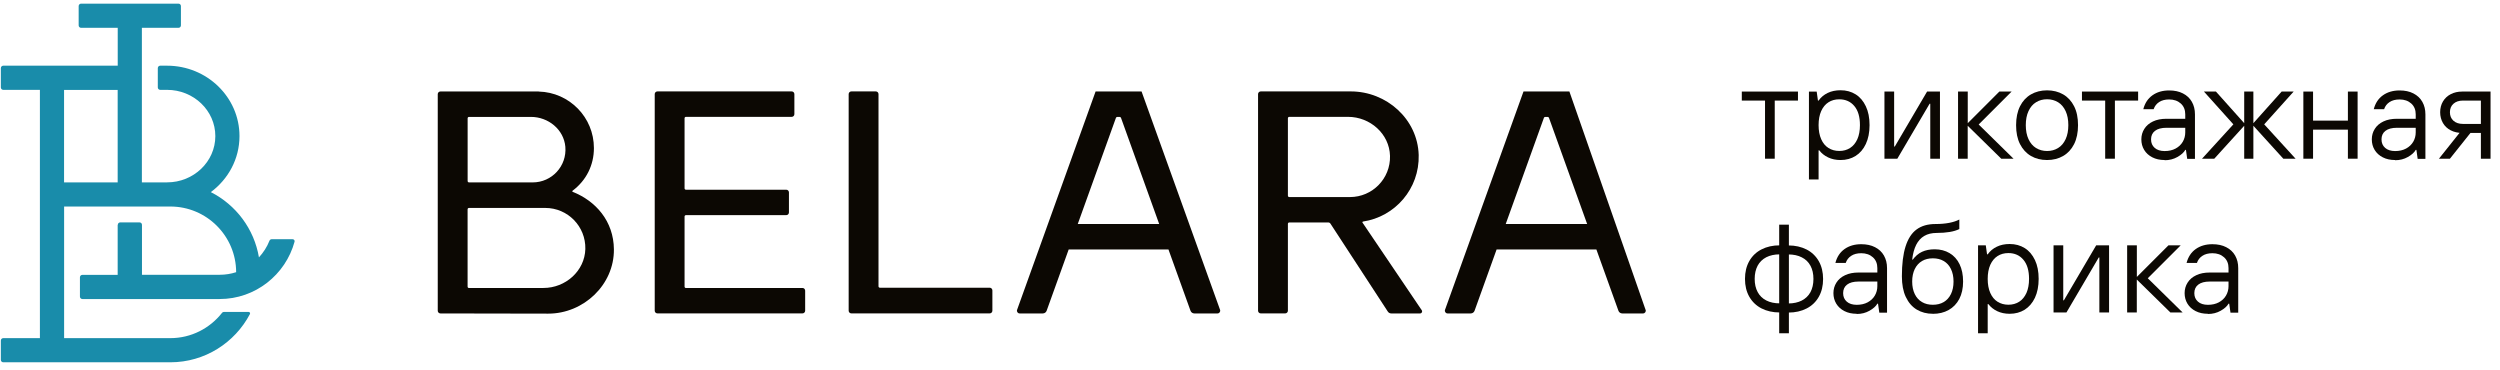 <?xml version="1.0" encoding="UTF-8"?> <svg xmlns="http://www.w3.org/2000/svg" width="189" height="28" viewBox="0 0 189 28" fill="none"> <path d="M8.896 17.002V20.78H6.225C6.125 20.78 6.043 20.862 6.043 20.962V22.425C6.043 22.525 6.125 22.607 6.225 22.607H16.605C19.309 22.607 21.587 20.766 22.269 18.273C22.295 18.176 22.221 18.084 22.121 18.084H20.539C20.465 18.084 20.398 18.132 20.372 18.198C20.187 18.669 19.913 19.091 19.576 19.458C19.213 17.298 17.831 15.483 15.938 14.524C17.253 13.549 18.105 12.016 18.105 10.29C18.105 7.352 15.649 4.966 12.63 4.966H12.111C12.011 4.966 11.93 5.048 11.93 5.148V6.611C11.93 6.711 12.011 6.793 12.111 6.793H12.63C14.642 6.793 16.279 8.36 16.279 10.29C16.279 12.22 14.642 13.787 12.63 13.787H10.726V2.103H13.497C13.597 2.103 13.678 2.021 13.678 1.921V0.458C13.678 0.358 13.597 0.276 13.497 0.276H6.129C6.029 0.276 5.947 0.358 5.947 0.458V1.921C5.947 2.021 6.029 2.103 6.129 2.103H8.9V4.966H0.246C0.146 4.966 0.064 5.048 0.064 5.148V6.611C0.064 6.711 0.146 6.793 0.246 6.793H3.017V25.563H0.246C0.146 25.563 0.064 25.645 0.064 25.744V27.208C0.064 27.308 0.146 27.389 0.246 27.389H12.878C15.49 27.389 17.753 25.907 18.894 23.744C18.935 23.67 18.876 23.581 18.794 23.581H16.927C16.872 23.581 16.82 23.607 16.786 23.651C15.875 24.811 14.464 25.563 12.878 25.563H4.847V15.613H12.878C15.619 15.613 17.846 17.839 17.853 20.577C17.464 20.703 17.046 20.773 16.612 20.773H10.733V16.995C10.733 16.895 10.652 16.813 10.552 16.813H9.088C8.988 16.813 8.907 16.895 8.907 16.995L8.896 17.002ZM8.896 13.79H4.843V6.8H8.896V13.79Z" fill="#198CAA"></path> <path d="M133.436 11.998V7.604H131.68V6.922H135.926V7.604H134.17V11.998H133.436Z" fill="#0C0803"></path> <path d="M136.756 13.568V6.923H137.341L137.437 7.604H137.485C137.66 7.356 137.889 7.163 138.174 7.026C138.456 6.889 138.782 6.823 139.145 6.823C139.575 6.823 139.953 6.926 140.282 7.13C140.612 7.334 140.868 7.637 141.056 8.034C141.245 8.43 141.338 8.904 141.338 9.46C141.338 10.016 141.242 10.49 141.056 10.886C140.871 11.283 140.608 11.583 140.282 11.79C139.953 11.994 139.575 12.098 139.145 12.098C138.793 12.098 138.482 12.031 138.208 11.901C137.934 11.772 137.711 11.594 137.534 11.364H137.485V13.568H136.752H136.756ZM139.049 11.412C139.36 11.412 139.634 11.338 139.867 11.186C140.101 11.038 140.282 10.816 140.416 10.523C140.545 10.231 140.612 9.875 140.612 9.46C140.612 8.834 140.471 8.352 140.186 8.015C139.904 7.678 139.523 7.508 139.049 7.508C138.738 7.508 138.463 7.582 138.23 7.734C137.997 7.882 137.815 8.104 137.682 8.397C137.552 8.69 137.485 9.045 137.485 9.46C137.485 9.875 137.552 10.231 137.682 10.523C137.811 10.816 137.993 11.038 138.23 11.186C138.463 11.335 138.738 11.412 139.049 11.412Z" fill="#0C0803"></path> <path d="M142.464 11.998V6.922H143.197V11.079H143.246L145.687 6.922H146.661V11.998H145.928V7.841H145.879L143.438 11.998H142.464Z" fill="#0C0803"></path> <path d="M148.028 11.998V6.922H148.762V9.312L151.151 6.922H152.077L149.588 9.412L152.222 11.998H151.295L148.758 9.508V11.998H148.024H148.028Z" fill="#0C0803"></path> <path d="M154.758 12.098C154.295 12.098 153.888 11.994 153.539 11.79C153.188 11.586 152.913 11.286 152.713 10.894C152.513 10.501 152.417 10.023 152.417 9.464C152.417 8.904 152.517 8.426 152.713 8.034C152.91 7.641 153.188 7.341 153.539 7.137C153.891 6.934 154.299 6.83 154.758 6.83C155.217 6.83 155.625 6.934 155.977 7.137C156.329 7.341 156.603 7.641 156.803 8.034C157.003 8.426 157.099 8.904 157.099 9.464C157.099 10.023 156.999 10.501 156.803 10.894C156.603 11.286 156.329 11.586 155.977 11.79C155.625 11.994 155.217 12.098 154.758 12.098ZM154.758 11.416C155.069 11.416 155.347 11.342 155.592 11.19C155.836 11.042 156.025 10.816 156.162 10.52C156.299 10.223 156.366 9.871 156.366 9.46C156.366 9.049 156.299 8.697 156.162 8.401C156.025 8.104 155.836 7.882 155.592 7.73C155.347 7.582 155.069 7.504 154.758 7.504C154.447 7.504 154.169 7.578 153.925 7.73C153.68 7.878 153.491 8.104 153.354 8.401C153.217 8.697 153.15 9.049 153.15 9.46C153.15 9.871 153.217 10.223 153.354 10.52C153.491 10.816 153.68 11.038 153.925 11.19C154.169 11.338 154.447 11.416 154.758 11.416Z" fill="#0C0803"></path> <path d="M159.152 11.998V7.604H157.396V6.922H161.642V7.604H159.886V11.998H159.152Z" fill="#0C0803"></path> <path d="M163.642 12.098C163.29 12.098 162.983 12.031 162.716 11.894C162.449 11.757 162.245 11.572 162.101 11.335C161.956 11.098 161.886 10.831 161.886 10.538C161.886 10.245 161.96 9.979 162.112 9.742C162.26 9.505 162.479 9.316 162.764 9.182C163.049 9.045 163.394 8.979 163.79 8.979H165.461V9.66H163.79C163.405 9.66 163.116 9.738 162.916 9.894C162.716 10.049 162.62 10.264 162.62 10.538C162.62 10.812 162.712 11.016 162.894 11.179C163.075 11.338 163.327 11.42 163.646 11.42C163.964 11.42 164.242 11.357 164.475 11.231C164.709 11.105 164.89 10.934 165.016 10.72C165.142 10.505 165.205 10.268 165.205 10.008V8.641C165.205 8.304 165.094 8.03 164.868 7.826C164.642 7.623 164.35 7.519 163.986 7.519C163.679 7.519 163.427 7.586 163.231 7.715C163.031 7.845 162.894 8.023 162.816 8.253H162.034C162.153 7.797 162.382 7.449 162.727 7.204C163.071 6.96 163.49 6.837 163.986 6.837C164.39 6.837 164.739 6.911 165.031 7.063C165.324 7.212 165.55 7.423 165.705 7.697C165.861 7.971 165.939 8.286 165.939 8.645V12.012H165.353L165.257 11.331H165.209C165.098 11.527 164.901 11.705 164.613 11.868C164.327 12.031 164.005 12.113 163.646 12.113L163.642 12.098Z" fill="#0C0803"></path> <path d="M166.473 11.998L168.843 9.401L166.617 6.922H167.525L169.662 9.312V6.922H170.355V9.312L172.492 6.922H173.4L171.174 9.401L173.545 11.998H172.618L170.355 9.508V11.998H169.662V9.508L167.399 11.998H166.473Z" fill="#0C0803"></path> <path d="M174.134 11.998V6.922H174.867V11.998H174.134ZM174.612 9.801V9.119H177.753V9.801H174.612ZM177.501 11.998V6.922H178.235V11.998H177.501Z" fill="#0C0803"></path> <path d="M181.065 12.098C180.713 12.098 180.405 12.031 180.138 11.894C179.872 11.757 179.668 11.572 179.523 11.335C179.379 11.098 179.309 10.831 179.309 10.538C179.309 10.245 179.383 9.979 179.535 9.742C179.683 9.505 179.901 9.316 180.187 9.182C180.472 9.045 180.816 8.979 181.213 8.979H182.883V9.66H181.213C180.827 9.66 180.538 9.738 180.338 9.894C180.138 10.049 180.042 10.264 180.042 10.538C180.042 10.812 180.135 11.016 180.316 11.179C180.498 11.338 180.75 11.42 181.068 11.42C181.387 11.42 181.665 11.357 181.898 11.231C182.131 11.105 182.313 10.934 182.439 10.72C182.565 10.505 182.628 10.268 182.628 10.008V8.641C182.628 8.304 182.517 8.03 182.291 7.826C182.065 7.623 181.772 7.519 181.409 7.519C181.102 7.519 180.85 7.586 180.653 7.715C180.453 7.845 180.316 8.023 180.238 8.253H179.457C179.575 7.797 179.805 7.449 180.15 7.204C180.494 6.96 180.913 6.837 181.409 6.837C181.813 6.837 182.161 6.911 182.454 7.063C182.746 7.212 182.972 7.423 183.128 7.697C183.283 7.971 183.361 8.286 183.361 8.645V12.012H182.776L182.68 11.331H182.631C182.52 11.527 182.324 11.705 182.035 11.868C181.75 12.031 181.428 12.113 181.068 12.113L181.065 12.098Z" fill="#0C0803"></path> <path d="M184.384 11.998L186.073 9.879H186.903L185.214 11.998H184.384ZM187.555 11.998V7.604H186.188C185.895 7.604 185.658 7.685 185.48 7.845C185.302 8.004 185.214 8.219 185.214 8.486C185.214 8.752 185.302 8.967 185.48 9.127C185.658 9.286 185.895 9.367 186.188 9.367H187.807V10.049H186.136C185.817 10.049 185.532 9.986 185.277 9.853C185.021 9.723 184.825 9.538 184.687 9.301C184.55 9.064 184.476 8.789 184.476 8.486C184.476 8.182 184.547 7.908 184.687 7.671C184.828 7.434 185.025 7.248 185.277 7.119C185.528 6.989 185.817 6.922 186.136 6.922H188.285V11.998H187.551H187.555Z" fill="#0C0803"></path> <path d="M134.547 23.622C134.025 23.622 133.569 23.519 133.169 23.315C132.773 23.111 132.466 22.815 132.247 22.433C132.028 22.048 131.921 21.6 131.921 21.085C131.921 20.57 132.028 20.122 132.247 19.736C132.466 19.351 132.773 19.058 133.169 18.855C133.566 18.651 134.025 18.547 134.547 18.547H134.644V19.229H134.547C134.158 19.229 133.818 19.303 133.532 19.447C133.247 19.596 133.029 19.807 132.88 20.081C132.732 20.359 132.654 20.692 132.654 21.081C132.654 21.47 132.729 21.803 132.88 22.081C133.029 22.359 133.247 22.57 133.532 22.715C133.818 22.863 134.158 22.933 134.547 22.933H134.644V23.615H134.547V23.622ZM134.507 25.193V16.984H135.24V25.193H134.507ZM135.103 23.622V22.941H135.199C135.588 22.941 135.929 22.867 136.214 22.722C136.5 22.574 136.718 22.363 136.87 22.089C137.018 21.811 137.096 21.477 137.096 21.088C137.096 20.7 137.022 20.366 136.87 20.088C136.722 19.81 136.503 19.599 136.214 19.455C135.929 19.307 135.588 19.236 135.199 19.236H135.103V18.555H135.199C135.718 18.555 136.177 18.658 136.577 18.862C136.974 19.066 137.281 19.362 137.5 19.744C137.718 20.129 137.826 20.577 137.826 21.092C137.826 21.607 137.718 22.055 137.5 22.441C137.281 22.826 136.974 23.119 136.577 23.322C136.181 23.526 135.722 23.63 135.199 23.63H135.103V23.622Z" fill="#0C0803"></path> <path d="M140.363 23.722C140.011 23.722 139.704 23.655 139.437 23.518C139.17 23.381 138.967 23.196 138.822 22.959C138.678 22.722 138.607 22.455 138.607 22.162C138.607 21.87 138.681 21.603 138.833 21.366C138.982 21.129 139.2 20.94 139.485 20.807C139.771 20.669 140.115 20.603 140.511 20.603H142.182V21.285H140.511C140.126 21.285 139.837 21.362 139.637 21.518C139.437 21.673 139.341 21.888 139.341 22.162C139.341 22.437 139.434 22.64 139.615 22.803C139.797 22.963 140.048 23.044 140.367 23.044C140.686 23.044 140.963 22.981 141.197 22.855C141.43 22.729 141.612 22.559 141.738 22.344C141.864 22.129 141.927 21.892 141.927 21.633V20.266C141.927 19.929 141.816 19.654 141.59 19.451C141.364 19.247 141.071 19.143 140.708 19.143C140.4 19.143 140.148 19.21 139.952 19.34C139.752 19.469 139.615 19.647 139.537 19.877H138.756C138.874 19.421 139.104 19.073 139.448 18.828C139.793 18.584 140.211 18.462 140.708 18.462C141.112 18.462 141.46 18.536 141.753 18.688C142.045 18.836 142.271 19.047 142.427 19.321C142.582 19.595 142.66 19.91 142.66 20.269V23.637H142.075L141.978 22.955H141.93C141.819 23.151 141.623 23.329 141.334 23.492C141.049 23.655 140.726 23.737 140.367 23.737L140.363 23.722Z" fill="#0C0803"></path> <path d="M146.124 23.722C145.661 23.722 145.257 23.615 144.905 23.404C144.553 23.192 144.279 22.874 144.079 22.451C143.879 22.029 143.783 21.507 143.783 20.888C143.783 19.966 143.876 19.21 144.061 18.628C144.246 18.047 144.524 17.617 144.894 17.347C145.265 17.073 145.739 16.936 146.321 16.936C146.71 16.936 147.058 16.906 147.365 16.847C147.673 16.787 147.925 16.702 148.125 16.595V17.317C147.928 17.413 147.687 17.488 147.399 17.536C147.11 17.584 146.784 17.61 146.417 17.61C146.05 17.61 145.732 17.684 145.476 17.836C145.22 17.984 145.017 18.21 144.865 18.506C144.716 18.803 144.613 19.173 144.561 19.625H144.609C144.805 19.358 145.035 19.162 145.306 19.036C145.576 18.91 145.894 18.847 146.265 18.847C146.687 18.847 147.061 18.943 147.387 19.136C147.713 19.329 147.965 19.607 148.143 19.973C148.321 20.34 148.41 20.777 148.41 21.285C148.41 21.792 148.313 22.237 148.121 22.603C147.928 22.966 147.662 23.244 147.317 23.437C146.973 23.63 146.572 23.726 146.117 23.726L146.124 23.722ZM146.124 23.041C146.435 23.041 146.709 22.974 146.943 22.837C147.176 22.7 147.358 22.5 147.491 22.233C147.621 21.966 147.687 21.651 147.687 21.285C147.687 20.918 147.621 20.607 147.491 20.336C147.361 20.07 147.18 19.869 146.943 19.732C146.709 19.595 146.435 19.529 146.124 19.529C145.813 19.529 145.539 19.595 145.306 19.732C145.072 19.869 144.891 20.07 144.757 20.336C144.628 20.603 144.561 20.918 144.561 21.285C144.561 21.651 144.628 21.966 144.757 22.233C144.887 22.5 145.068 22.7 145.306 22.837C145.539 22.974 145.813 23.041 146.124 23.041Z" fill="#0C0803"></path> <path d="M149.54 25.193V18.547H150.125L150.221 19.228H150.27C150.444 18.98 150.673 18.788 150.959 18.651C151.24 18.514 151.566 18.447 151.929 18.447C152.359 18.447 152.737 18.55 153.066 18.754C153.396 18.958 153.652 19.262 153.841 19.658C154.03 20.055 154.122 20.529 154.122 21.084C154.122 21.64 154.026 22.114 153.841 22.511C153.652 22.907 153.392 23.207 153.066 23.415C152.737 23.618 152.359 23.722 151.929 23.722C151.577 23.722 151.266 23.655 150.992 23.526C150.718 23.396 150.496 23.218 150.318 22.988H150.27V25.193H149.536H149.54ZM151.833 23.037C152.144 23.037 152.418 22.962 152.652 22.811C152.885 22.663 153.066 22.44 153.2 22.148C153.329 21.855 153.396 21.499 153.396 21.084C153.396 20.458 153.255 19.977 152.97 19.64C152.689 19.302 152.307 19.132 151.833 19.132C151.522 19.132 151.248 19.206 151.014 19.358C150.781 19.506 150.599 19.729 150.466 20.021C150.336 20.314 150.27 20.669 150.27 21.084C150.27 21.499 150.336 21.855 150.466 22.148C150.596 22.44 150.777 22.663 151.014 22.811C151.251 22.959 151.522 23.037 151.833 23.037Z" fill="#0C0803"></path> <path d="M155.248 23.622V18.547H155.982V22.703H156.03L158.471 18.547H159.445V23.622H158.712V19.466H158.664L156.223 23.622H155.248Z" fill="#0C0803"></path> <path d="M160.812 23.622V18.547H161.546V20.936L163.935 18.547H164.861L162.372 21.036L165.006 23.622H164.08L161.542 21.133V23.622H160.809H160.812Z" fill="#0C0803"></path> <path d="M166.913 23.722C166.561 23.722 166.254 23.655 165.987 23.518C165.72 23.381 165.517 23.196 165.372 22.959C165.228 22.722 165.157 22.455 165.157 22.162C165.157 21.87 165.231 21.603 165.383 21.366C165.531 21.129 165.75 20.94 166.035 20.807C166.32 20.669 166.665 20.603 167.061 20.603H168.732V21.285H167.061C166.676 21.285 166.387 21.362 166.187 21.518C165.987 21.673 165.891 21.888 165.891 22.162C165.891 22.437 165.983 22.64 166.165 22.803C166.346 22.963 166.598 23.044 166.917 23.044C167.235 23.044 167.513 22.981 167.747 22.855C167.98 22.729 168.162 22.559 168.287 22.344C168.413 22.129 168.476 21.892 168.476 21.633V20.266C168.476 19.929 168.365 19.654 168.139 19.451C167.913 19.247 167.621 19.143 167.258 19.143C166.95 19.143 166.698 19.21 166.502 19.34C166.302 19.469 166.165 19.647 166.087 19.877H165.305C165.424 19.421 165.654 19.073 165.998 18.828C166.343 18.584 166.761 18.462 167.258 18.462C167.661 18.462 168.01 18.536 168.302 18.688C168.595 18.836 168.821 19.047 168.977 19.321C169.132 19.595 169.21 19.91 169.21 20.269V23.637H168.625L168.528 22.955H168.48C168.369 23.151 168.173 23.329 167.884 23.492C167.599 23.655 167.276 23.737 166.917 23.737L166.913 23.722Z" fill="#0C0803"></path> <path d="M60.666 21.774H51.857C51.801 21.774 51.753 21.729 51.753 21.67V16.369C51.753 16.313 51.798 16.265 51.857 16.265H59.44C59.555 16.265 59.644 16.172 59.644 16.061V14.546C59.644 14.431 59.551 14.342 59.44 14.342H51.857C51.801 14.342 51.753 14.298 51.753 14.239V8.938C51.753 8.882 51.798 8.834 51.857 8.834H59.851C59.966 8.834 60.055 8.741 60.055 8.63V7.115C60.055 7 59.962 6.911 59.851 6.911H49.701C49.586 6.911 49.497 7.004 49.497 7.115V23.489C49.497 23.604 49.59 23.693 49.701 23.693H60.666C60.781 23.693 60.87 23.6 60.87 23.489V21.974C60.87 21.859 60.777 21.77 60.666 21.77V21.774Z" fill="#0C0803"></path> <path d="M86.294 6.915H82.827L76.892 23.422C76.844 23.555 76.944 23.696 77.085 23.696H78.837C78.967 23.696 79.082 23.615 79.126 23.492L80.793 18.858H88.335L90.002 23.492C90.047 23.615 90.162 23.696 90.291 23.696H92.043C92.184 23.696 92.284 23.555 92.236 23.422L86.302 6.915H86.294ZM81.478 16.936L84.364 8.912C84.379 8.867 84.423 8.838 84.468 8.838H84.646C84.694 8.838 84.734 8.867 84.749 8.912L87.635 16.936H81.475H81.478Z" fill="#0C0803"></path> <path d="M74.821 21.751H66.519C66.463 21.751 66.415 21.707 66.415 21.648V7.115C66.415 7 66.323 6.911 66.212 6.911H64.363C64.248 6.911 64.159 7.004 64.159 7.115V23.489C64.159 23.604 64.252 23.693 64.363 23.693H74.821C74.936 23.693 75.024 23.6 75.024 23.489V21.955C75.024 21.84 74.932 21.751 74.821 21.751Z" fill="#0C0803"></path> <path d="M43.296 14.502C43.259 14.487 43.255 14.443 43.285 14.42C44.326 13.639 44.9 12.483 44.9 11.194C44.9 8.867 43.044 6.982 40.732 6.922V6.915H33.297C33.183 6.915 33.094 7.008 33.094 7.119V23.492C33.094 23.607 33.186 23.696 33.297 23.696L41.447 23.711C44.122 23.711 46.437 21.525 46.411 18.851C46.393 16.713 45.033 15.191 43.292 14.502H43.296ZM35.353 8.941C35.353 8.886 35.398 8.838 35.457 8.838H40.143C41.451 8.838 42.625 9.79 42.74 11.094C42.866 12.561 41.714 13.79 40.273 13.79H35.457C35.402 13.79 35.353 13.746 35.353 13.687V8.938V8.941ZM41.084 21.774H35.453C35.398 21.774 35.35 21.729 35.35 21.67V15.824C35.35 15.769 35.394 15.72 35.453 15.72H41.225C42.922 15.72 44.292 17.117 44.252 18.825C44.207 20.488 42.751 21.77 41.088 21.77L41.084 21.774Z" fill="#0C0803"></path> <path d="M103.004 16.828C102.981 16.799 103.004 16.758 103.037 16.75C105.467 16.391 107.323 14.265 107.253 11.716C107.175 9.008 104.826 6.911 102.118 6.911H95.313C95.198 6.911 95.109 7.004 95.109 7.115V23.489C95.109 23.604 95.202 23.693 95.313 23.693H97.162C97.276 23.693 97.365 23.6 97.365 23.489V16.921C97.365 16.865 97.41 16.817 97.469 16.817H100.414C100.484 16.817 100.547 16.85 100.584 16.91L104.919 23.555C104.974 23.641 105.071 23.696 105.178 23.696H107.36C107.482 23.696 107.556 23.559 107.486 23.456L103.004 16.828ZM97.469 14.898C97.413 14.898 97.365 14.854 97.365 14.794V8.938C97.365 8.882 97.41 8.834 97.469 8.834H101.914C103.581 8.834 105.041 10.119 105.085 11.786C105.13 13.498 103.756 14.898 102.055 14.898H97.469Z" fill="#0C0803"></path> <path d="M124.405 23.422L118.645 6.915H115.177L109.243 23.422C109.195 23.555 109.295 23.696 109.435 23.696H111.188C111.317 23.696 111.432 23.615 111.477 23.492L113.144 18.858H120.686L122.353 23.492C122.397 23.615 122.512 23.696 122.642 23.696H124.216C124.357 23.696 124.457 23.555 124.409 23.422H124.405ZM113.832 16.936L116.718 8.912C116.733 8.867 116.778 8.838 116.822 8.838H117C117.048 8.838 117.089 8.867 117.104 8.912L119.989 16.936H113.829H113.832Z" fill="#0C0803"></path> </svg> 